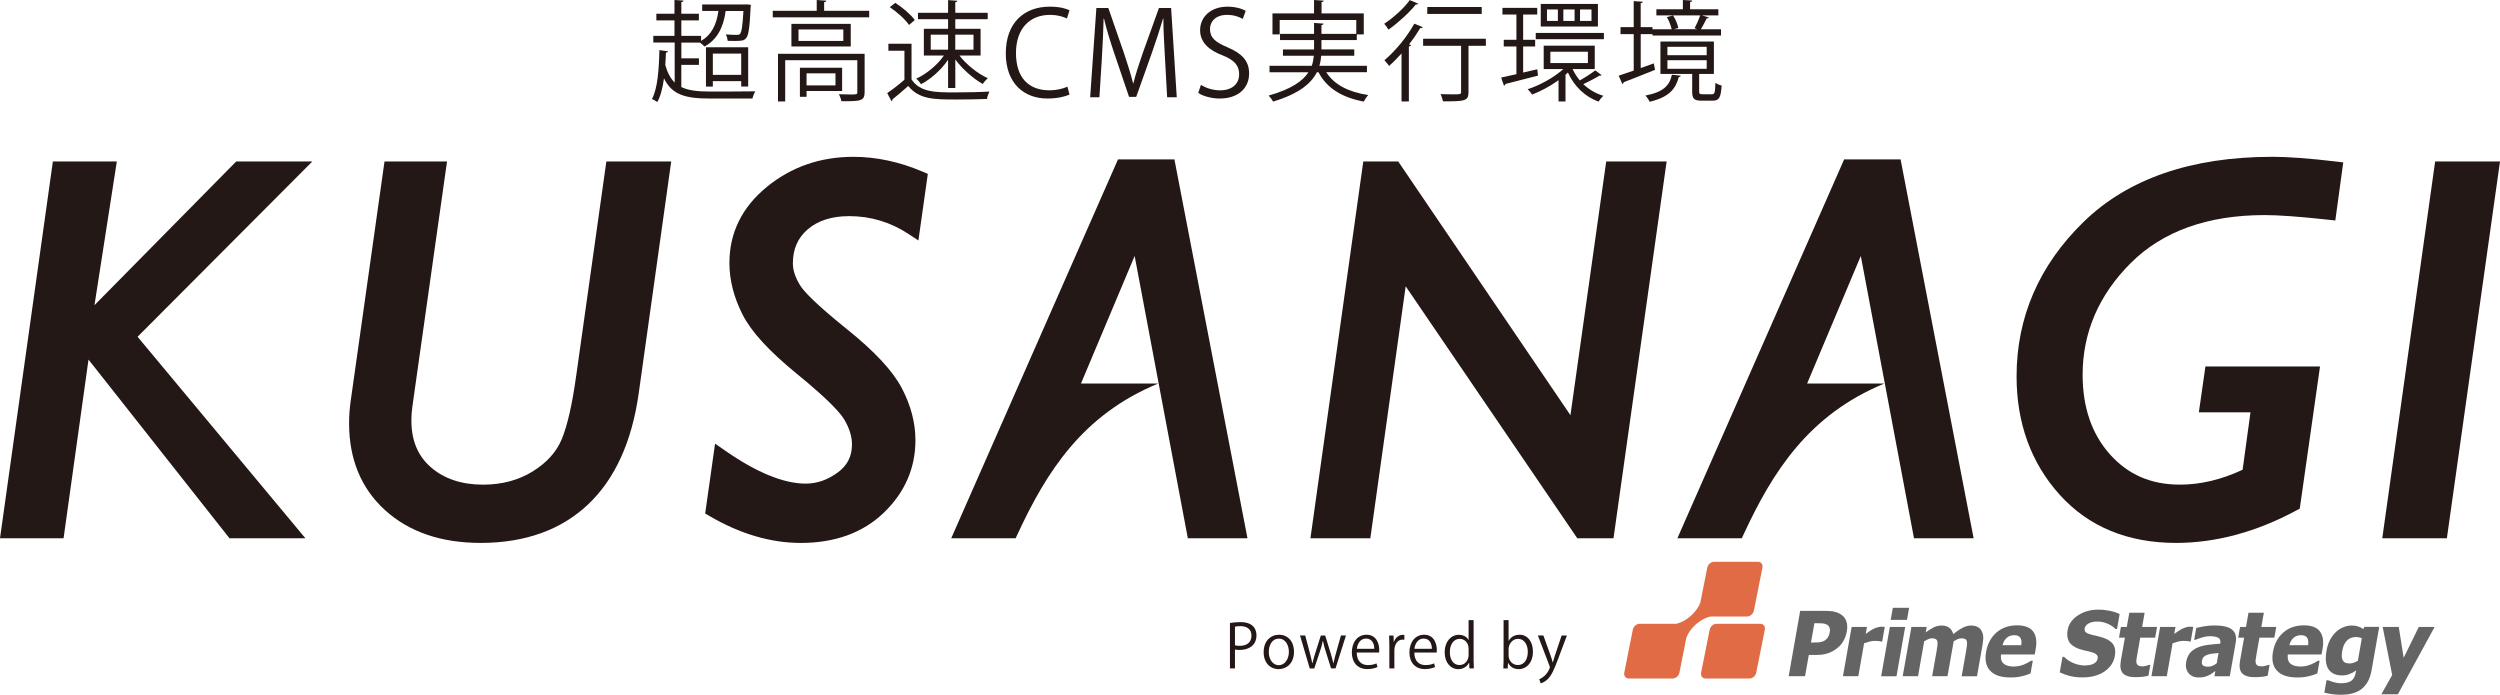 <?xml version="1.0" encoding="UTF-8"?> <svg xmlns="http://www.w3.org/2000/svg" id="a" viewBox="0 0 1182.6 328.68"><defs><style>.b{fill:#e16b45;}.c{fill:#656464;}.d{fill:#231815;}</style></defs><g><g><path class="d" d="M1074.85,74.18c-38.28,0-68.32,10.38-89.29,30.84-21,20.49-31.64,45.06-31.64,73.04,0,22.12,6.86,40.95,20.39,55.97,13.63,15.12,32.16,22.79,55.07,22.79,18.81,0,37.97-5.18,56.95-15.39l1.55-.83,9.58-67.24h-54.21l-3.11,21.69h24.42l-3.71,27.15c-9.95,4.68-19.91,7.05-29.65,7.05-13.64,0-24.46-4.67-33.08-14.29-8.6-9.59-12.96-22.25-12.96-37.64,0-20.03,7.66-37.82,22.76-52.88,15.1-15.07,36.42-22.7,63.37-22.7,6.61,0,16.72,.74,30.03,2.19l3.37,.37,3.76-27.48-3.53-.42c-12.5-1.48-22.62-2.23-30.08-2.23Z"></path><polygon class="d" points="111.73 76.39 44.69 144.36 55.26 76.39 25.01 76.39 0 254.62 30.07 254.62 41.87 170.1 108.55 254.62 144.46 254.62 65.08 159.3 147.75 76.39 111.73 76.39"></polygon><path class="d" d="M272.54,177.84c-1.83,13.3-4.11,23.33-6.76,29.8-2.48,6.06-7.11,11.22-13.76,15.34-6.72,4.17-14.63,6.28-23.49,6.28-10.13,0-18.43-2.76-24.7-8.22-6.21-5.4-9.23-12.68-9.23-22.26,0-2.04,.15-4.19,.46-6.38l16.4-116.02h-29.57l-15.99,113.2c-.51,3.58-.77,7.17-.77,10.67,0,17.06,5.77,30.92,17.15,41.2,11.28,10.2,26.44,15.37,45.06,15.37,20.93,0,38.03-6.11,50.81-18.17,12.71-11.99,20.78-29.69,23.99-52.62l15.37-109.64h-30.68l-14.28,101.45Z"></path><path class="d" d="M403.69,74.18c-15.63,0-29.4,4.78-40.94,14.22-11.75,9.61-17.71,21.72-17.71,36,0,8.04,2.08,16.23,6.18,24.33,4.13,8.16,12.56,17.37,25.78,28.15,15.37,12.53,20.65,18.67,22.39,21.61,2.41,4.09,3.63,8.03,3.63,11.71,0,5.65-2.2,10-6.72,13.3-4.87,3.55-9.83,5.27-15.17,5.27-10.42,0-23.28-5.27-38.22-15.68l-4.65-3.24-4.68,33.06,2.02,1.18c14.45,8.45,28.98,12.74,43.2,12.74,16.22,0,29.45-4.83,39.32-14.34,9.9-9.54,14.92-21.07,14.92-34.26,0-8.22-2.18-16.52-6.47-24.67-4.31-8.18-12.8-17.3-25.97-27.88-15.31-12.3-20.49-18.07-22.14-20.75-2.26-3.67-3.4-7.14-3.4-10.31,0-6.76,2.29-12.04,7.01-16.12,4.8-4.15,11.41-6.26,19.66-6.26,10.12,0,19.58,2.86,28.11,8.49l4.6,3.04,4.46-31.52-2.46-1.05c-10.93-4.66-21.95-7.02-32.75-7.02Z"></path><path class="d" d="M528.85,75.41l-78.88,179.21h30.47l.94-2.02c13.59-29.23,30.51-56.33,66.49-71.18h-36.53l25.39-60.34,25.16,133.54h28.21l-34.55-179.21h-26.7Z"></path><path class="d" d="M872.35,75.41l-78.88,179.21h30.47l.94-2.02c13.59-29.23,30.51-56.33,66.49-71.18h-36.53l25.39-60.34,25.16,133.54h28.21l-34.55-179.21h-26.7Z"></path><polygon class="d" points="742.88 196.4 661.42 76.39 644.89 76.39 619.89 254.62 648.22 254.62 664.94 135.43 746.12 254.62 763.25 254.62 788.38 76.39 759.8 76.39 742.88 196.4"></polygon><polygon class="d" points="1151.92 76.39 1126.91 254.62 1157.47 254.62 1182.6 76.39 1151.92 76.39"></polygon></g><g><path class="d" d="M581.83,294.71c1.26-.23,2.91-.43,4.94-.43,7.02,0,7.59,4.51,7.59,6.23,0,5.11-4.08,6.94-7.94,6.94-.83,0-1.57-.03-2.23-.2v8.94h-2.37v-21.47Zm2.37,10.56c.6,.17,1.37,.23,2.28,.23,3.43,0,5.51-1.71,5.51-4.83s-2.23-4.48-5.2-4.48c-1.2,0-2.08,.11-2.6,.23v8.85Z"></path><path class="d" d="M612.12,308.28c0,5.8-3.83,8.25-7.28,8.25-4,0-7.08-3-7.08-8.02,0-5.31,3.31-8.25,7.28-8.25,4.25,0,7.08,3.26,7.08,8.02Zm-7.17-6.17c-3.37,0-4.77,3.31-4.77,6.31,0,3.46,1.91,6.25,4.71,6.25s4.8-2.8,4.8-6.31c0-2.77-1.34-6.25-4.74-6.25Z"></path><path class="d" d="M636.7,300.6l-4.94,15.59h-2.11l-2.46-7.82c-.57-1.77-1-3.34-1.37-5.14h-.09c-.37,1.86-.86,3.48-1.43,5.17l-2.6,7.8h-2.14l-4.6-15.59h2.45l2.17,8.17c.43,1.74,.86,3.34,1.17,4.94h.09c.34-1.54,.86-3.23,1.37-4.91l2.6-8.19h2.05l2.49,8.05c.54,1.83,1,3.48,1.37,5.05h.09c.29-1.54,.71-3.17,1.23-5.03l2.28-8.08h2.37Z"></path><path class="d" d="M651.6,315.53c-.88,.43-2.51,.97-4.88,.97-4.54,0-7.25-3.2-7.25-7.85,0-4.88,2.74-8.4,6.94-8.4,4.8,0,6.03,4.4,6.03,7.11,0,.54-.03,.94-.06,1.31h-10.59c.03,4.31,2.48,5.94,5.28,5.94,1.94,0,3.11-.4,4.08-.8l.46,1.71Zm-1.51-8.62c.03-2.11-.86-4.85-3.91-4.85-2.86,0-4.11,2.71-4.34,4.85h8.25Z"></path><path class="d" d="M664.33,302.62c-.26-.03-.51-.06-.86-.06-2.57,0-3.88,2.54-3.88,5.17v8.45h-2.37v-10.91c0-1.66-.03-3.17-.11-4.65h2.08l.11,3h.09c.68-1.94,2.31-3.34,4.23-3.34,.26,0,.46,.06,.71,.09v2.26Z"></path><path class="d" d="M678.84,315.53c-.88,.43-2.51,.97-4.88,.97-4.54,0-7.25-3.2-7.25-7.85,0-4.88,2.74-8.4,6.94-8.4,4.8,0,6.03,4.4,6.03,7.11,0,.54-.03,.94-.06,1.31h-10.59c.03,4.31,2.48,5.94,5.28,5.94,1.94,0,3.11-.4,4.08-.8l.46,1.71Zm-1.51-8.62c.03-2.11-.86-4.85-3.91-4.85-2.86,0-4.11,2.71-4.34,4.85h8.25Z"></path><path class="d" d="M697.08,312.33c0,1.26,.06,2.8,.11,3.86h-2.11l-.11-2.65h-.09c-.8,1.63-2.57,3-5.08,3-3.6,0-6.4-3.11-6.4-7.91,0-5.25,3.08-8.34,6.71-8.34,2.28,0,3.83,1.11,4.54,2.4h.06v-9.34h2.37v18.99Zm-2.37-5.48c0-3.11-2.2-4.65-4.2-4.65-2.94,0-4.68,2.74-4.68,6.31,0,3.28,1.54,6.08,4.6,6.08,2.57,0,4.28-2.26,4.28-4.74v-3Z"></path><path class="d" d="M713.69,303.14c.97-1.8,2.74-2.88,5.17-2.88,3.68,0,6.28,3.17,6.28,7.97,0,5.65-3.45,8.31-6.68,8.31-2.26,0-3.91-.91-5.03-2.91h-.09l-.14,2.57h-2.06c.06-1.03,.11-2.6,.11-3.86v-18.99h2.37v9.79h.06Zm-.06,6.97c0,2.31,1.74,4.48,4.37,4.48,3.03,0,4.71-2.6,4.71-6.28,0-3.26-1.6-6.11-4.63-6.11-2.71,0-4.45,2.54-4.45,4.83v3.08Z"></path><path class="d" d="M741.21,300.62l-4.14,11.02c-1.86,5.05-3.17,7.97-5.11,9.79-1.31,1.2-2.6,1.68-3.17,1.83l-.66-2c3.63-1.34,5.03-5.28,5.03-5.6,0-.14-.06-.37-.17-.66l-5.51-14.39h2.6l3.4,9.45c.4,1.09,.74,2.31,1,3.26h.09c.26-.94,.63-2.11,1-3.31l3.14-9.39h2.51Z"></path></g><g><path class="c" d="M864.88,301.15c-.29,.54-.73,1.07-1.33,1.57-.29,.24-.68,.47-1.18,.66-.5,.2-.96,.34-1.39,.39-.49,.09-1.06,.14-1.7,.14-.66,.03-1.34,.03-2.06,.03h-.55l1.62-9.14h1.11c1.13,0,2.03,.02,2.68,.08,.66,.05,1.33,.21,2,.54,.55,.23,.97,.66,1.27,1.28,.29,.62,.37,1.36,.22,2.22-.15,.92-.38,1.66-.67,2.22m8.57-7.03c-.41-1.3-1.13-2.34-2.15-3.11-.91-.71-2-1.22-3.24-1.55-1.24-.32-2.75-.49-4.53-.49h-11.99l-5.44,30.92h7.75l1.78-10.08h4.08c1.1,0,2.11-.1,3.02-.28,.93-.18,1.8-.43,2.62-.74,.82-.32,1.59-.71,2.3-1.18,.71-.45,1.37-.95,2-1.49,1.01-.87,1.86-1.97,2.54-3.27,.69-1.3,1.15-2.67,1.41-4.11,.31-1.79,.27-3.33-.15-4.62"></path><path class="c" d="M890.36,303.46h-.62c-.25-.11-.63-.18-1.15-.22-.52-.06-1.1-.08-1.73-.08-.77,0-1.61,.11-2.48,.33-.88,.23-1.74,.48-2.58,.78l-2.75,15.61h-7.26l4.11-23.33h7.25l-.59,3.34c.39-.3,.92-.69,1.59-1.15,.66-.47,1.27-.83,1.81-1.12,.58-.31,1.24-.59,1.99-.83,.74-.22,1.43-.34,2.06-.34,.23,0,.5,0,.78,.03,.28,0,.55,.03,.78,.05l-1.21,6.91Z"></path><path class="c" d="M897.13,319.89h-7.26l4.11-23.33h7.25l-4.11,23.33Zm4.95-26.67h-7.71l1.01-5.7h7.7l-1,5.7Z"></path><path class="c" d="M927.95,319.89l2.05-11.65c.2-1.15,.35-2.12,.44-2.92,.1-.78,.09-1.43-.03-1.93-.12-.5-.37-.86-.77-1.08-.4-.24-1-.36-1.81-.36-.55,0-1.12,.13-1.71,.37-.58,.24-1.23,.59-1.95,1.03l-2.92,16.53h-7.26l2.06-11.65c.2-1.14,.35-2.1,.44-2.9,.09-.8,.08-1.44-.03-1.94-.13-.5-.39-.86-.79-1.08-.39-.24-.99-.36-1.76-.36-.61,0-1.21,.15-1.84,.42-.61,.28-1.23,.6-1.85,.98l-2.91,16.53h-7.25l4.11-23.33h7.25l-.46,2.58c1.38-1.02,2.63-1.81,3.79-2.38,1.16-.57,2.39-.85,3.69-.85,1.43,0,2.62,.35,3.58,1.02,.95,.68,1.6,1.7,1.94,3.03,1.62-1.3,3.11-2.3,4.47-3,1.35-.7,2.67-1.05,3.96-1.05,1.08,0,2.02,.18,2.81,.53,.79,.34,1.43,.86,1.9,1.56,.52,.75,.84,1.64,.99,2.67,.16,1.03,.08,2.37-.21,4.04l-2.67,15.19h-7.25Z"></path><path class="c" d="M947.3,305.2c.33-1.46,.99-2.62,1.95-3.46,.95-.85,2.13-1.27,3.55-1.27s2.34,.4,2.88,1.2c.54,.81,.7,1.99,.46,3.53h-8.84m6.82,15.11c.86-.12,1.7-.27,2.54-.49,.89-.2,1.6-.41,2.13-.6,.53-.21,1.11-.42,1.74-.67l1.06-6h-.77c-.36,.24-.83,.53-1.39,.83-.57,.31-1.16,.61-1.81,.87-.74,.32-1.55,.57-2.39,.76-.86,.18-1.71,.29-2.55,.29-.98,0-1.88-.11-2.67-.28-.8-.2-1.47-.5-2.02-.93-.58-.43-.99-1.01-1.25-1.76-.26-.73-.32-1.64-.2-2.73h15.97l.47-2.62c.62-3.59,.21-6.35-1.24-8.29-1.47-1.91-3.98-2.88-7.56-2.88-3.94,0-7.2,1.14-9.78,3.41-2.59,2.26-4.22,5.31-4.9,9.11-.69,3.9-.04,6.89,1.95,8.99,1.97,2.11,5.17,3.15,9.57,3.15,1.19,0,2.22-.05,3.09-.17"></path><path class="c" d="M985.18,320.44c-2.36,0-4.41-.24-6.12-.69-1.71-.45-3.29-1.02-4.72-1.7l1.3-7.35h.72c1.32,1.31,2.86,2.33,4.61,3.04,1.75,.7,3.5,1.06,5.28,1.06,.45,0,1.04-.06,1.79-.16,.74-.09,1.35-.24,1.85-.45,.58-.23,1.08-.56,1.54-1,.45-.42,.73-.97,.85-1.67,.14-.77-.05-1.41-.57-1.88-.53-.49-1.19-.84-2.02-1.07-1-.28-2.08-.54-3.24-.79-1.16-.26-2.23-.55-3.21-.91-2.25-.84-3.77-1.98-4.56-3.41-.79-1.43-.99-3.21-.62-5.36,.51-2.9,2.15-5.23,4.92-7.03,2.77-1.79,6-2.69,9.68-2.69,1.84,0,3.64,.19,5.39,.56,1.76,.37,3.3,.88,4.63,1.52l-1.25,7.07h-.68c-.98-.99-2.24-1.81-3.78-2.49-1.54-.68-3.18-1.02-4.93-1.02-.68,0-1.32,.06-1.88,.16-.57,.1-1.17,.27-1.8,.55-.52,.23-1,.55-1.43,.99-.44,.43-.7,.92-.8,1.46-.14,.78,.04,1.41,.52,1.88,.48,.46,1.49,.88,3.03,1.26,1,.22,1.96,.45,2.9,.68,.92,.22,1.9,.53,2.94,.91,2.02,.77,3.43,1.82,4.24,3.12,.82,1.31,1.04,3.04,.66,5.18-.54,3.09-2.18,5.56-4.92,7.43-2.75,1.86-6.19,2.8-10.32,2.8"></path><path class="c" d="M1010.39,320.34c-2.97,0-5.02-.61-6.17-1.84-1.13-1.21-1.46-3.2-.98-5.96l1.92-10.89h-2.79l.9-5.1h2.79l1.19-6.69h7.24l-1.16,6.69h7.04l-.89,5.1h-7.06l-1.45,8.24c-.15,.81-.26,1.53-.35,2.12-.1,.61-.08,1.16,.05,1.65,.1,.49,.37,.85,.81,1.14,.46,.29,1.14,.42,2.1,.42,.4,0,.92-.07,1.58-.25,.66-.16,1.13-.31,1.4-.45h.63l-.9,5.13c-.82,.2-1.69,.37-2.6,.49-.9,.12-2.01,.18-3.3,.18"></path><path class="c" d="M1036.31,303.46h-.62c-.25-.11-.64-.18-1.16-.22-.52-.06-1.1-.08-1.73-.08-.78,0-1.6,.11-2.49,.33-.87,.23-1.74,.48-2.58,.78l-2.75,15.61h-7.26l4.11-23.33h7.26l-.59,3.34c.39-.3,.92-.69,1.58-1.15,.68-.47,1.27-.83,1.81-1.12,.59-.31,1.24-.59,1.99-.83,.75-.22,1.44-.34,2.05-.34,.23,0,.5,0,.78,.03,.28,0,.55,.03,.78,.05l-1.21,6.91Z"></path><path class="c" d="M1046.61,314.96c-.71,.28-1.38,.43-2.02,.43-1.14,0-1.97-.21-2.49-.61-.51-.41-.68-1.16-.48-2.24,.14-.76,.41-1.35,.85-1.8,.43-.45,.99-.78,1.65-.99,.77-.26,1.54-.45,2.3-.54,.78-.09,1.79-.18,3.04-.31l-.85,4.84c-.63,.53-1.29,.93-2.01,1.22m.93,4.93h7.25l2.8-15.89c.49-2.75-.08-4.78-1.68-6.13-1.58-1.34-4.4-2.01-8.43-2.01-1.63,0-3.27,.15-4.92,.42-1.66,.29-2.87,.54-3.63,.74l-.99,5.63h.63c1.18-.5,2.37-.9,3.57-1.22,1.19-.32,2.23-.48,3.08-.48,1.89,0,3.27,.25,4.13,.74,.86,.49,1.18,1.39,.95,2.68l-.03,.12c-2.12,.15-4.12,.34-5.99,.59-1.88,.25-3.51,.7-4.93,1.33-1.41,.63-2.55,1.47-3.42,2.54-.88,1.07-1.47,2.47-1.77,4.2-.37,2.12,0,3.86,1.11,5.24,1.11,1.39,2.7,2.08,4.74,2.08,1.12,0,2-.08,2.63-.23,.65-.17,1.32-.4,2.02-.72,.72-.33,1.31-.66,1.76-1,.46-.33,.98-.7,1.54-1.12l-.43,2.48Z"></path><path class="c" d="M1066.77,320.34c-2.97,0-5.02-.61-6.16-1.84-1.14-1.21-1.47-3.2-.98-5.96l1.92-10.89h-2.79l.9-5.1h2.79l1.18-6.69h7.26l-1.18,6.69h7.05l-.9,5.1h-7.06l-1.44,8.24c-.14,.81-.26,1.53-.35,2.12-.09,.61-.07,1.16,.06,1.65,.09,.49,.36,.85,.81,1.14,.44,.29,1.15,.42,2.09,.42,.4,0,.93-.07,1.58-.25,.66-.16,1.13-.31,1.41-.45h.64l-.9,5.13c-.82,.2-1.69,.37-2.6,.49-.91,.12-2.01,.18-3.31,.18"></path><path class="c" d="M1082.98,305.2c.33-1.46,.99-2.62,1.94-3.46,.95-.85,2.14-1.27,3.56-1.27s2.35,.4,2.88,1.2c.54,.81,.68,1.99,.46,3.53h-8.85m6.82,15.11c.87-.12,1.71-.27,2.53-.49,.9-.2,1.61-.41,2.14-.6,.52-.21,1.1-.42,1.74-.67l1.06-6h-.76c-.36,.24-.82,.53-1.39,.83-.56,.31-1.16,.61-1.81,.87-.74,.32-1.53,.57-2.39,.76-.85,.18-1.71,.29-2.56,.29-.98,0-1.88-.11-2.67-.28-.8-.2-1.47-.5-2.02-.93-.56-.43-.99-1.01-1.24-1.76-.26-.73-.32-1.64-.21-2.73h15.97l.47-2.62c.64-3.59,.21-6.35-1.24-8.29-1.45-1.91-3.97-2.88-7.54-2.88-3.94,0-7.21,1.14-9.78,3.41-2.6,2.26-4.23,5.31-4.89,9.11-.7,3.9-.05,6.89,1.94,8.99,1.98,2.11,5.17,3.15,9.58,3.15,1.19,0,2.22-.05,3.09-.17"></path><path class="c" d="M1113.41,313.51c-.68,.23-1.33,.33-1.99,.33-.87,0-1.57-.13-2.1-.4-.52-.26-.9-.67-1.14-1.2-.28-.54-.41-1.16-.43-1.86,0-.72,.08-1.57,.25-2.59,.36-2.03,1.08-3.6,2.16-4.74,1.09-1.14,2.51-1.71,4.26-1.71,.55,0,1.07,.06,1.57,.18,.51,.11,.93,.24,1.25,.41l-1.87,10.61c-.64,.41-1.3,.73-1.98,.95m12.05-16.95h-7.02l-.46,1.05c-.69-.51-1.48-.93-2.38-1.23-.89-.3-1.93-.46-3.11-.46-1.33,0-2.65,.26-3.97,.8-1.31,.53-2.49,1.29-3.52,2.27-1.08,1.03-2,2.27-2.77,3.72-.77,1.45-1.31,3.09-1.63,4.91-.72,4.02-.41,7.01,.89,8.97,1.3,1.97,3.47,2.94,6.51,2.94,1.14,0,2.29-.22,3.44-.66,1.15-.43,2.21-1.01,3.15-1.72l-.08,.42c-.17,1-.4,1.83-.68,2.49-.26,.65-.67,1.22-1.18,1.7-.49,.47-1.18,.83-2.05,1.09-.88,.25-1.93,.38-3.16,.38-.61,0-1.18-.05-1.74-.14-.55-.1-1.11-.23-1.69-.37-.47-.13-.94-.28-1.4-.44-.47-.16-.87-.31-1.22-.45h-.85l-1.02,5.84c.97,.25,2.14,.5,3.51,.7,1.36,.19,2.81,.3,4.36,.3,1.85,0,3.56-.18,5.15-.57,1.58-.39,3-1.01,4.23-1.86,1.21-.85,2.27-2.02,3.16-3.53,.9-1.52,1.53-3.35,1.92-5.51l3.64-20.65Z"></path><polygon class="c" points="1151.68 296.56 1134.29 328.42 1126.47 328.42 1131.61 319.3 1127.09 296.56 1134.71 296.56 1137.03 311.15 1144.19 296.56 1151.68 296.56"></polygon><path class="b" d="M832.73,295.07h-20.76c-1.47,0-2.92,1.25-3.22,2.79l-4.05,20.3c-.3,1.55,.64,2.8,2.1,2.8h20.77c1.47,0,2.91-1.25,3.21-2.8l4.05-20.3c.32-1.54-.63-2.79-2.1-2.79"></path><path class="b" d="M809.24,291.63h17.2c1.47,0,2.92-1.25,3.22-2.8l4.04-20.3c.31-1.55-.63-2.79-2.1-2.79h-20.77c-1.47,0-2.91,1.24-3.22,2.79l-3.3,16.55h0c-1.73,4.65-6.85,9.11-11.45,9.99h-17.25c-1.47,0-2.92,1.25-3.22,2.79l-4.04,20.3c-.31,1.55,.62,2.8,2.1,2.8h20.77c1.47,0,2.91-1.25,3.22-2.8l3.31-16.63c1.78-4.64,6.9-9.07,11.49-9.9"></path></g></g><g><path class="d" d="M322.29,30.65v10.53c3.3,1.6,7.64,2.12,13.37,2.12,2.32,0,18.73,0,21.67-.1-.57,.83-1.19,2.43-1.39,3.41h-20.23c-11.66,0-17.91-1.86-21.62-9.55-.62,4.49-1.6,8.41-3.15,11.2-.62-.46-1.75-1.08-2.53-1.44,2.63-4.85,3.3-13.78,3.51-23.12l4.08,.57c-.1,.41-.41,.57-.98,.62-.1,1.96-.15,3.92-.31,5.88,1.03,3.66,2.48,6.35,4.44,8.26V20.13h-10.11v-3.15h10.01v-7.33h-8.57v-3.15h8.57V0l4.28,.26c-.05,.36-.36,.62-1.03,.72V6.5h8.31v3.15h-8.31v7.33h9.34v2.37c4.75-2.68,7.28-7.48,8.21-14.19h-7.69V2.12h20.44l.72-.05,1.86,.21c0,.31-.05,.72-.1,1.14-.46,9.7-.98,13.37-2.17,14.66-1.03,1.14-1.91,1.29-5.37,1.29-.98,0-2.12,0-3.3-.05-.1-.93-.41-2.22-.93-3.04,2.27,.21,4.39,.21,5.16,.21s1.29-.05,1.6-.46c.72-.83,1.19-3.61,1.6-10.84h-8.41c-1.03,7.95-4.23,13.73-10.01,16.82-.46-.52-1.34-1.29-2.12-1.86h-8.82v7.43h8.31v3.1h-8.31Zm31.63,10.27h-3.3v-2.53h-13.42v2.58h-3.25V22.35h19.97v18.58Zm-16.72-5.52h13.42v-10.06h-13.42v10.06Z"></path><path class="d" d="M389.85,5.11h21.31v3.1h-45.62v-3.1h20.8V0l4.54,.31c-.05,.36-.31,.62-1.03,.72V5.11Zm19.15,20.33v18.22c0,2.01-.46,3.1-2.06,3.66-1.6,.57-4.44,.57-8.93,.57-.15-.98-.67-2.32-1.14-3.3,2.12,.05,4.03,.1,5.42,.1,2.94,0,3.25,0,3.25-1.08v-15.12h-34.11v19.51h-3.41V25.44h40.97Zm-34.63-14.14h28.07v10.68h-28.07V11.3Zm24.56,8.05v-5.42h-21.21v5.42h21.21Zm-.57,23.69h-16.82v2.74h-3.15v-13.73h19.97v10.99Zm-3.15-8.36h-13.68v5.73h13.68v-5.73Z"></path><path class="d" d="M431.19,20.69v16.88c4.03,6.14,11.4,6.14,20.69,6.14,5.57,0,12.13-.15,16.15-.41-.41,.83-1.03,2.48-1.14,3.51-3.56,.15-9.24,.26-14.35,.26-10.63,0-17.7,0-22.91-6.4-2.53,2.27-5.26,4.59-7.48,6.35,.05,.46-.1,.67-.46,.83l-2.01-3.82c2.48-1.65,5.52-4.02,8.15-6.3v-13.73h-7.59v-3.3h10.94Zm-7.69-19.35c3.46,2.22,7.43,5.62,9.24,8.15l-2.74,2.32c-1.7-2.58-5.62-6.09-9.08-8.41l2.58-2.06Zm24.98,40.3v-13.37c-3.25,4.8-8.21,9.19-12.8,11.56-.52-.83-1.5-2.01-2.27-2.63,4.75-2.12,10.01-6.45,13.11-10.94h-9.5V13.62h11.46v-4.54h-14.24v-3.04h14.24V.05l4.39,.31c-.05,.36-.31,.62-.98,.67V6.04h15.33v3.04h-15.33v4.54h11.97v12.64h-10.01c3.25,4.28,8.72,8.62,13.42,10.73-.77,.67-1.86,1.86-2.37,2.73-4.44-2.43-9.55-6.97-13-11.56v13.47h-3.41Zm-8.21-25.23v7.07h8.21v-7.07h-8.21Zm20.23,0h-8.62v7.07h8.62v-7.07Z"></path><path class="d" d="M505.93,44.72c-1.94,.94-5.71,1.88-10.53,1.88-10.86,0-19.62-7.04-19.62-21.34s8.48-22.11,20.84-22.11c5.04,0,7.98,1.05,9.31,1.72l-1.22,3.88c-1.94-.94-4.66-1.72-7.98-1.72-9.59,0-16.13,6.43-16.13,18.07s5.99,17.62,15.85,17.62c3.21,0,6.37-.72,8.48-1.72l1,3.71Z"></path><path class="d" d="M556.64,46h-4.54l-1.05-19.01c-.33-6.04-.78-13.85-.72-18.18h-.17c-1.39,4.77-3.1,9.98-5.15,15.85l-7.54,21.17h-3.38l-7.04-20.73c-2.05-6.1-3.66-11.42-4.82-16.29h-.17c-.11,5.15-.44,12.14-.83,18.62l-1.16,18.57h-4.38l2.94-42.23h5.65l7.43,21.45c1.77,5.27,3.16,9.75,4.27,14.13h.17c1.05-4.27,2.49-8.7,4.38-14.13l7.7-21.45h5.76l2.66,42.23Z"></path><path class="d" d="M587.89,8.98c-1.22-.78-3.88-1.94-7.43-1.94-5.87,0-8.09,3.6-8.09,6.65,0,4.16,2.55,6.26,8.2,8.65,6.82,2.88,10.31,6.37,10.31,12.41,0,6.71-4.88,11.86-13.97,11.86-3.82,0-7.98-1.16-10.09-2.66l1.27-3.82c2.27,1.5,5.65,2.6,9.09,2.6,5.65,0,8.98-3.05,8.98-7.59,0-4.16-2.27-6.71-7.76-8.92-6.37-2.38-10.7-6.1-10.7-11.92,0-6.43,5.21-11.14,12.91-11.14,3.99,0,7.04,1,8.65,2l-1.39,3.82Z"></path><path class="d" d="M646.62,34.16h-19.25c3.72,5.88,10.63,9.44,19.87,10.79-.72,.77-1.65,2.17-2.12,3.1-10.22-1.91-17.49-6.3-21.42-13.88h-.77c-2.63,5.26-8.41,10.17-20.69,13.88-.41-.77-1.39-2.12-2.12-2.84,10.79-3.04,16.15-6.92,18.84-11.04h-18.42v-3.04h19.97c.57-1.6,.83-3.2,.98-4.75h-14.6v-2.99h14.71v-4.44h-16.1v-2.94h16.1v-5.16l4.49,.31c-.05,.36-.31,.62-.98,.72v4.13h16.46v-6.55h-36.23v6.81h-3.41V6.35h19.66V0l4.59,.31c-.05,.36-.36,.62-1.03,.67V6.35h19.97v9.91h-3.3v2.68h-16.72v4.44h15.53v2.99h-15.64c-.15,1.6-.36,3.15-.88,4.75h22.5v3.04Z"></path><path class="d" d="M670.88,1.75c-.1,.26-.52,.46-1.13,.36-2.99,3.77-8.36,8.67-12.95,11.92-.41-.77-1.39-2.12-2.01-2.79,4.33-2.84,9.44-7.43,12.08-11.2l4.02,1.7Zm-7.9,46.24V25.29c-1.96,2.17-3.92,4.18-5.88,5.88-.46-.67-1.55-2.06-2.22-2.68,4.9-4.08,10.58-10.84,14.14-17.29l4.03,1.65c-.16,.31-.57,.52-1.19,.41-1.55,2.58-3.35,5.21-5.31,7.74l.93,.31c-.1,.31-.41,.57-1.03,.67v26.01h-3.46Zm39.89-29.67v3.35h-8.21v21.83c0,4.33-1.65,4.44-12.08,4.44-.16-.98-.62-2.37-1.14-3.41,2.27,.05,4.39,.1,5.99,.1,3.35,0,3.72,0,3.72-1.19V21.67h-17.96v-3.35h29.67Zm-1.96-15.02v3.3h-25.75V3.3h25.75Z"></path><path class="d" d="M727.18,32.77l.36,2.99c-5.68,1.5-11.66,3.04-15.43,3.97-.05,.41-.31,.72-.67,.83l-1.34-3.87c2.01-.41,4.49-.98,7.22-1.6v-13.11h-5.99v-3.15h5.99V6.86h-6.61V3.72h16.46v3.15h-6.66v11.97h5.68v3.15h-5.68v12.33l6.66-1.55Zm16.72-.1c.88,1.91,2.01,3.72,3.41,5.37,2.43-1.34,5.52-3.35,7.33-4.75l2.99,2.27c-.16,.15-.36,.26-.62,.26-.16,0-.26,0-.41-.05-1.96,1.24-5.16,2.89-7.64,4.03,2.63,2.48,5.83,4.44,9.5,5.52-.77,.67-1.75,1.91-2.27,2.73-6.5-2.27-11.61-7.38-14.5-13.73-.36,.36-.72,.67-1.14,1.03v12.64h-3.3v-10.06c-3.97,2.89-8.51,5.26-12.49,6.81-.46-.77-1.39-1.86-2.12-2.53,5.73-1.86,12.44-5.52,16.88-9.55h-9.29v-11.04h24.15v11.04h-10.48Zm-17.44-17.08h32.25v2.94h-32.25v-2.94Zm29.42-13.73V12.54h-27.04V1.86h27.04Zm-18.94,8.05V4.49h-5.16v5.42h5.16Zm-3.56,14.55v5.37h17.75v-5.37h-17.75Zm11.46-14.55V4.49h-5.31v5.42h5.31Zm8,0V4.49h-5.42v5.42h5.42Z"></path><path class="d" d="M776.11,32.2l6.19-2.22c.16,.67,.31,1.39,.62,3.04-5.47,2.22-11.2,4.49-14.86,5.88-.05,.41-.31,.72-.62,.83l-1.75-3.92c1.96-.62,4.44-1.5,7.12-2.43V16.15h-6.24v-3.3h6.24V.52l4.33,.31c-.05,.36-.36,.57-1.03,.67V12.85h5.57v.98h9.08c-.36-1.65-1.24-3.97-2.27-5.78l2.94-.72c1.19,1.75,2.17,4.28,2.48,5.93-1.14,.26-1.81,.46-2.22,.57h11.25l-1.34-.46c.93-1.7,2.06-4.28,2.68-6.09h-20.75v-2.89h12.54V0l4.44,.26c-.05,.36-.31,.62-1.03,.72v3.41h13.37v2.89h-7.79l3.3,.98c-.1,.31-.46,.46-1.03,.46-.72,1.45-1.81,3.56-2.73,5.11h9.5v2.99h-32.41v-.67h-5.57v16.05Zm18.99,3.61c-.1,.31-.41,.57-.98,.67-1.44,5.42-4.39,9.44-13.78,11.66-.36-.83-1.29-2.27-2.01-2.94,8.62-1.65,11.46-4.8,12.54-9.86l4.23,.46Zm8.67,7.48c0,1.08,.26,1.29,1.55,1.29h4.49c1.24,0,1.5-.62,1.65-5.42,.67,.57,2.01,1.08,2.94,1.29-.36,5.78-1.24,7.17-4.18,7.17h-5.31c-3.56,0-4.44-.93-4.44-4.28v-8.36h-15.02v-15.33h25.29v15.33h-6.71l-.26,.05v8.26Zm-15.02-21.16v3.97h18.58v-3.97h-18.58Zm0,6.35v4.08h18.58v-4.08h-18.58Z"></path></g></svg> 